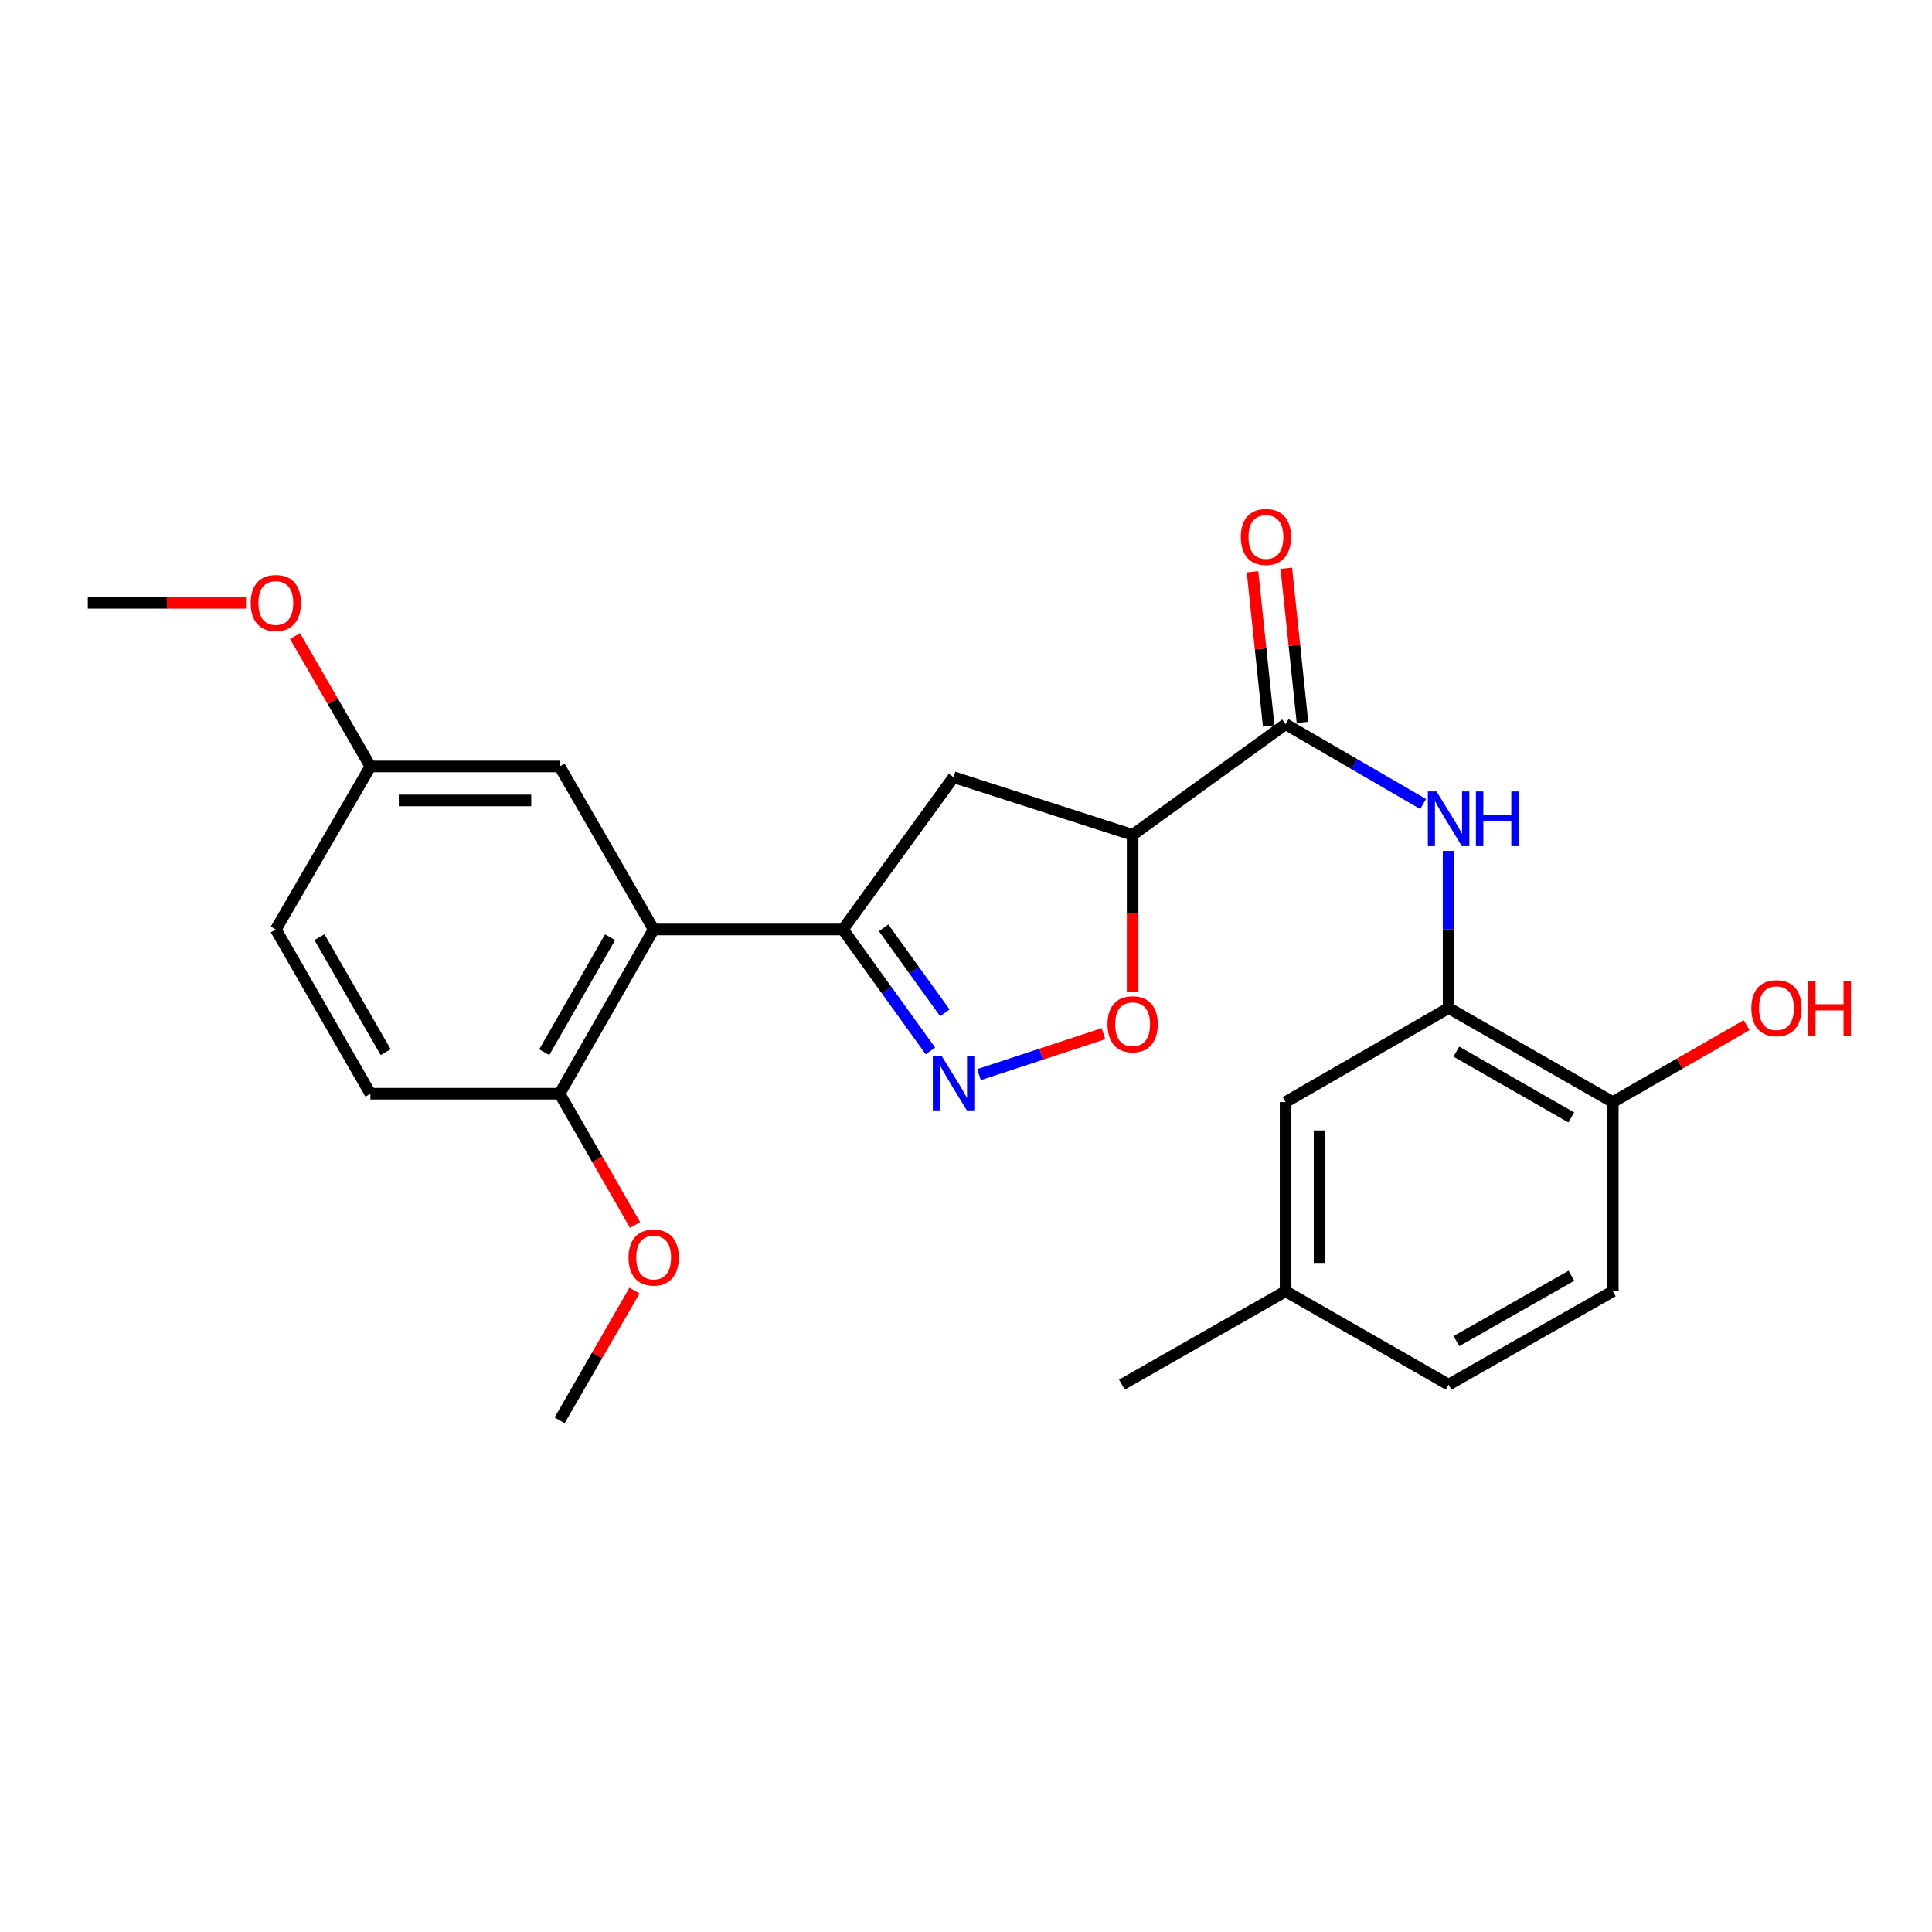 <?xml version='1.0' encoding='iso-8859-1'?>
<svg version='1.1' baseProfile='full'
              xmlns='http://www.w3.org/2000/svg'
                      xmlns:rdkit='http://www.rdkit.org/xml'
                      xmlns:xlink='http://www.w3.org/1999/xlink'
                  xml:space='preserve'
width='1000px' height='1000px' viewBox='0 0 1000 1000'>
<!-- END OF HEADER -->
<rect style='opacity:1.0;fill:#FFFFFF;stroke:none' width='1000' height='1000' x='0' y='0'> </rect>
<path class='bond-0' d='M 481.593,543.957 L 458.942,512.527' style='fill:none;fill-rule:evenodd;stroke:#0000FF;stroke-width:6px;stroke-linecap:butt;stroke-linejoin:miter;stroke-opacity:1' />
<path class='bond-0' d='M 458.942,512.527 L 436.291,481.097' style='fill:none;fill-rule:evenodd;stroke:#000000;stroke-width:6px;stroke-linecap:butt;stroke-linejoin:miter;stroke-opacity:1' />
<path class='bond-0' d='M 489.065,524.246 L 473.209,502.245' style='fill:none;fill-rule:evenodd;stroke:#0000FF;stroke-width:6px;stroke-linecap:butt;stroke-linejoin:miter;stroke-opacity:1' />
<path class='bond-0' d='M 473.209,502.245 L 457.353,480.244' style='fill:none;fill-rule:evenodd;stroke:#000000;stroke-width:6px;stroke-linecap:butt;stroke-linejoin:miter;stroke-opacity:1' />
<path class='bond-4' d='M 506.742,556.229 L 538.95,545.63' style='fill:none;fill-rule:evenodd;stroke:#0000FF;stroke-width:6px;stroke-linecap:butt;stroke-linejoin:miter;stroke-opacity:1' />
<path class='bond-4' d='M 538.95,545.63 L 571.157,535.031' style='fill:none;fill-rule:evenodd;stroke:#FF0000;stroke-width:6px;stroke-linecap:butt;stroke-linejoin:miter;stroke-opacity:1' />
<path class='bond-3' d='M 436.291,481.097 L 338.338,481.097' style='fill:none;fill-rule:evenodd;stroke:#000000;stroke-width:6px;stroke-linecap:butt;stroke-linejoin:miter;stroke-opacity:1' />
<path class='bond-6' d='M 436.291,481.097 L 493.563,402.283' style='fill:none;fill-rule:evenodd;stroke:#000000;stroke-width:6px;stroke-linecap:butt;stroke-linejoin:miter;stroke-opacity:1' />
<path class='bond-1' d='M 586.25,432.13 L 586.25,472.713' style='fill:none;fill-rule:evenodd;stroke:#000000;stroke-width:6px;stroke-linecap:butt;stroke-linejoin:miter;stroke-opacity:1' />
<path class='bond-1' d='M 586.25,472.713 L 586.25,513.296' style='fill:none;fill-rule:evenodd;stroke:#FF0000;stroke-width:6px;stroke-linecap:butt;stroke-linejoin:miter;stroke-opacity:1' />
<path class='bond-2' d='M 586.25,432.13 L 665.416,374.839' style='fill:none;fill-rule:evenodd;stroke:#000000;stroke-width:6px;stroke-linecap:butt;stroke-linejoin:miter;stroke-opacity:1' />
<path class='bond-25' d='M 586.25,432.13 L 493.563,402.283' style='fill:none;fill-rule:evenodd;stroke:#000000;stroke-width:6px;stroke-linecap:butt;stroke-linejoin:miter;stroke-opacity:1' />
<path class='bond-5' d='M 665.416,374.839 L 701.013,395.503' style='fill:none;fill-rule:evenodd;stroke:#000000;stroke-width:6px;stroke-linecap:butt;stroke-linejoin:miter;stroke-opacity:1' />
<path class='bond-5' d='M 701.013,395.503 L 736.61,416.166' style='fill:none;fill-rule:evenodd;stroke:#0000FF;stroke-width:6px;stroke-linecap:butt;stroke-linejoin:miter;stroke-opacity:1' />
<path class='bond-11' d='M 674.161,373.922 L 669.977,334.023' style='fill:none;fill-rule:evenodd;stroke:#000000;stroke-width:6px;stroke-linecap:butt;stroke-linejoin:miter;stroke-opacity:1' />
<path class='bond-11' d='M 669.977,334.023 L 665.794,294.125' style='fill:none;fill-rule:evenodd;stroke:#FF0000;stroke-width:6px;stroke-linecap:butt;stroke-linejoin:miter;stroke-opacity:1' />
<path class='bond-11' d='M 656.671,375.756 L 652.487,335.857' style='fill:none;fill-rule:evenodd;stroke:#000000;stroke-width:6px;stroke-linecap:butt;stroke-linejoin:miter;stroke-opacity:1' />
<path class='bond-11' d='M 652.487,335.857 L 648.304,295.958' style='fill:none;fill-rule:evenodd;stroke:#FF0000;stroke-width:6px;stroke-linecap:butt;stroke-linejoin:miter;stroke-opacity:1' />
<path class='bond-8' d='M 338.338,481.097 L 289.664,566.105' style='fill:none;fill-rule:evenodd;stroke:#000000;stroke-width:6px;stroke-linecap:butt;stroke-linejoin:miter;stroke-opacity:1' />
<path class='bond-8' d='M 315.775,485.11 L 281.704,544.616' style='fill:none;fill-rule:evenodd;stroke:#000000;stroke-width:6px;stroke-linecap:butt;stroke-linejoin:miter;stroke-opacity:1' />
<path class='bond-9' d='M 338.338,481.097 L 289.664,396.724' style='fill:none;fill-rule:evenodd;stroke:#000000;stroke-width:6px;stroke-linecap:butt;stroke-linejoin:miter;stroke-opacity:1' />
<path class='bond-7' d='M 749.789,440.424 L 749.789,481.087' style='fill:none;fill-rule:evenodd;stroke:#0000FF;stroke-width:6px;stroke-linecap:butt;stroke-linejoin:miter;stroke-opacity:1' />
<path class='bond-7' d='M 749.789,481.087 L 749.789,521.75' style='fill:none;fill-rule:evenodd;stroke:#000000;stroke-width:6px;stroke-linecap:butt;stroke-linejoin:miter;stroke-opacity:1' />
<path class='bond-10' d='M 749.789,521.75 L 834.787,570.424' style='fill:none;fill-rule:evenodd;stroke:#000000;stroke-width:6px;stroke-linecap:butt;stroke-linejoin:miter;stroke-opacity:1' />
<path class='bond-10' d='M 753.8,544.312 L 813.299,578.383' style='fill:none;fill-rule:evenodd;stroke:#000000;stroke-width:6px;stroke-linecap:butt;stroke-linejoin:miter;stroke-opacity:1' />
<path class='bond-12' d='M 749.789,521.75 L 665.416,570.424' style='fill:none;fill-rule:evenodd;stroke:#000000;stroke-width:6px;stroke-linecap:butt;stroke-linejoin:miter;stroke-opacity:1' />
<path class='bond-13' d='M 289.664,566.105 L 191.73,566.105' style='fill:none;fill-rule:evenodd;stroke:#000000;stroke-width:6px;stroke-linecap:butt;stroke-linejoin:miter;stroke-opacity:1' />
<path class='bond-20' d='M 289.664,566.105 L 309.185,600.077' style='fill:none;fill-rule:evenodd;stroke:#000000;stroke-width:6px;stroke-linecap:butt;stroke-linejoin:miter;stroke-opacity:1' />
<path class='bond-20' d='M 309.185,600.077 L 328.706,634.048' style='fill:none;fill-rule:evenodd;stroke:#FF0000;stroke-width:6px;stroke-linecap:butt;stroke-linejoin:miter;stroke-opacity:1' />
<path class='bond-15' d='M 289.664,396.724 L 191.73,396.724' style='fill:none;fill-rule:evenodd;stroke:#000000;stroke-width:6px;stroke-linecap:butt;stroke-linejoin:miter;stroke-opacity:1' />
<path class='bond-15' d='M 274.974,414.31 L 206.42,414.31' style='fill:none;fill-rule:evenodd;stroke:#000000;stroke-width:6px;stroke-linecap:butt;stroke-linejoin:miter;stroke-opacity:1' />
<path class='bond-14' d='M 834.787,570.424 L 834.787,668.367' style='fill:none;fill-rule:evenodd;stroke:#000000;stroke-width:6px;stroke-linecap:butt;stroke-linejoin:miter;stroke-opacity:1' />
<path class='bond-19' d='M 834.787,570.424 L 869.419,550.524' style='fill:none;fill-rule:evenodd;stroke:#000000;stroke-width:6px;stroke-linecap:butt;stroke-linejoin:miter;stroke-opacity:1' />
<path class='bond-19' d='M 869.419,550.524 L 904.05,530.623' style='fill:none;fill-rule:evenodd;stroke:#FF0000;stroke-width:6px;stroke-linecap:butt;stroke-linejoin:miter;stroke-opacity:1' />
<path class='bond-16' d='M 665.416,570.424 L 665.416,668.367' style='fill:none;fill-rule:evenodd;stroke:#000000;stroke-width:6px;stroke-linecap:butt;stroke-linejoin:miter;stroke-opacity:1' />
<path class='bond-16' d='M 683.002,585.115 L 683.002,653.676' style='fill:none;fill-rule:evenodd;stroke:#000000;stroke-width:6px;stroke-linecap:butt;stroke-linejoin:miter;stroke-opacity:1' />
<path class='bond-26' d='M 191.73,566.105 L 142.763,481.097' style='fill:none;fill-rule:evenodd;stroke:#000000;stroke-width:6px;stroke-linecap:butt;stroke-linejoin:miter;stroke-opacity:1' />
<path class='bond-26' d='M 199.624,544.576 L 165.347,485.071' style='fill:none;fill-rule:evenodd;stroke:#000000;stroke-width:6px;stroke-linecap:butt;stroke-linejoin:miter;stroke-opacity:1' />
<path class='bond-27' d='M 834.787,668.367 L 749.789,716.699' style='fill:none;fill-rule:evenodd;stroke:#000000;stroke-width:6px;stroke-linecap:butt;stroke-linejoin:miter;stroke-opacity:1' />
<path class='bond-27' d='M 813.345,660.33 L 753.846,694.162' style='fill:none;fill-rule:evenodd;stroke:#000000;stroke-width:6px;stroke-linecap:butt;stroke-linejoin:miter;stroke-opacity:1' />
<path class='bond-17' d='M 191.73,396.724 L 142.763,481.097' style='fill:none;fill-rule:evenodd;stroke:#000000;stroke-width:6px;stroke-linecap:butt;stroke-linejoin:miter;stroke-opacity:1' />
<path class='bond-21' d='M 191.73,396.724 L 172.22,362.974' style='fill:none;fill-rule:evenodd;stroke:#000000;stroke-width:6px;stroke-linecap:butt;stroke-linejoin:miter;stroke-opacity:1' />
<path class='bond-21' d='M 172.22,362.974 L 152.71,329.225' style='fill:none;fill-rule:evenodd;stroke:#FF0000;stroke-width:6px;stroke-linecap:butt;stroke-linejoin:miter;stroke-opacity:1' />
<path class='bond-18' d='M 665.416,668.367 L 749.789,716.699' style='fill:none;fill-rule:evenodd;stroke:#000000;stroke-width:6px;stroke-linecap:butt;stroke-linejoin:miter;stroke-opacity:1' />
<path class='bond-22' d='M 665.416,668.367 L 580.71,716.699' style='fill:none;fill-rule:evenodd;stroke:#000000;stroke-width:6px;stroke-linecap:butt;stroke-linejoin:miter;stroke-opacity:1' />
<path class='bond-23' d='M 328.417,668.006 L 309.041,701.59' style='fill:none;fill-rule:evenodd;stroke:#FF0000;stroke-width:6px;stroke-linecap:butt;stroke-linejoin:miter;stroke-opacity:1' />
<path class='bond-23' d='M 309.041,701.59 L 289.664,735.174' style='fill:none;fill-rule:evenodd;stroke:#000000;stroke-width:6px;stroke-linecap:butt;stroke-linejoin:miter;stroke-opacity:1' />
<path class='bond-24' d='M 127.33,312.019 L 86.392,312.019' style='fill:none;fill-rule:evenodd;stroke:#FF0000;stroke-width:6px;stroke-linecap:butt;stroke-linejoin:miter;stroke-opacity:1' />
<path class='bond-24' d='M 86.392,312.019 L 45.455,312.019' style='fill:none;fill-rule:evenodd;stroke:#000000;stroke-width:6px;stroke-linecap:butt;stroke-linejoin:miter;stroke-opacity:1' />
<path  class='atom-0' d='M 487.303 546.406
L 496.583 561.406
Q 497.503 562.886, 498.983 565.566
Q 500.463 568.246, 500.543 568.406
L 500.543 546.406
L 504.303 546.406
L 504.303 574.726
L 500.423 574.726
L 490.463 558.326
Q 489.303 556.406, 488.063 554.206
Q 486.863 552.006, 486.503 551.326
L 486.503 574.726
L 482.823 574.726
L 482.823 546.406
L 487.303 546.406
' fill='#0000FF'/>
<path  class='atom-5' d='M 573.25 530.144
Q 573.25 523.344, 576.61 519.544
Q 579.97 515.744, 586.25 515.744
Q 592.53 515.744, 595.89 519.544
Q 599.25 523.344, 599.25 530.144
Q 599.25 537.024, 595.85 540.944
Q 592.45 544.824, 586.25 544.824
Q 580.01 544.824, 576.61 540.944
Q 573.25 537.064, 573.25 530.144
M 586.25 541.624
Q 590.57 541.624, 592.89 538.744
Q 595.25 535.824, 595.25 530.144
Q 595.25 524.584, 592.89 521.784
Q 590.57 518.944, 586.25 518.944
Q 581.93 518.944, 579.57 521.744
Q 577.25 524.544, 577.25 530.144
Q 577.25 535.864, 579.57 538.744
Q 581.93 541.624, 586.25 541.624
' fill='#FF0000'/>
<path  class='atom-6' d='M 743.529 409.656
L 752.809 424.656
Q 753.729 426.136, 755.209 428.816
Q 756.689 431.496, 756.769 431.656
L 756.769 409.656
L 760.529 409.656
L 760.529 437.976
L 756.649 437.976
L 746.689 421.576
Q 745.529 419.656, 744.289 417.456
Q 743.089 415.256, 742.729 414.576
L 742.729 437.976
L 739.049 437.976
L 739.049 409.656
L 743.529 409.656
' fill='#0000FF'/>
<path  class='atom-6' d='M 763.929 409.656
L 767.769 409.656
L 767.769 421.696
L 782.249 421.696
L 782.249 409.656
L 786.089 409.656
L 786.089 437.976
L 782.249 437.976
L 782.249 424.896
L 767.769 424.896
L 767.769 437.976
L 763.929 437.976
L 763.929 409.656
' fill='#0000FF'/>
<path  class='atom-12' d='M 642.245 277.923
Q 642.245 271.123, 645.605 267.323
Q 648.965 263.523, 655.245 263.523
Q 661.525 263.523, 664.885 267.323
Q 668.245 271.123, 668.245 277.923
Q 668.245 284.803, 664.845 288.723
Q 661.445 292.603, 655.245 292.603
Q 649.005 292.603, 645.605 288.723
Q 642.245 284.843, 642.245 277.923
M 655.245 289.403
Q 659.565 289.403, 661.885 286.523
Q 664.245 283.603, 664.245 277.923
Q 664.245 272.363, 661.885 269.563
Q 659.565 266.723, 655.245 266.723
Q 650.925 266.723, 648.565 269.523
Q 646.245 272.323, 646.245 277.923
Q 646.245 283.643, 648.565 286.523
Q 650.925 289.403, 655.245 289.403
' fill='#FF0000'/>
<path  class='atom-20' d='M 906.493 521.83
Q 906.493 515.03, 909.853 511.23
Q 913.213 507.43, 919.493 507.43
Q 925.773 507.43, 929.133 511.23
Q 932.493 515.03, 932.493 521.83
Q 932.493 528.71, 929.093 532.63
Q 925.693 536.51, 919.493 536.51
Q 913.253 536.51, 909.853 532.63
Q 906.493 528.75, 906.493 521.83
M 919.493 533.31
Q 923.813 533.31, 926.133 530.43
Q 928.493 527.51, 928.493 521.83
Q 928.493 516.27, 926.133 513.47
Q 923.813 510.63, 919.493 510.63
Q 915.173 510.63, 912.813 513.43
Q 910.493 516.23, 910.493 521.83
Q 910.493 527.55, 912.813 530.43
Q 915.173 533.31, 919.493 533.31
' fill='#FF0000'/>
<path  class='atom-20' d='M 935.893 507.75
L 939.733 507.75
L 939.733 519.79
L 954.213 519.79
L 954.213 507.75
L 958.053 507.75
L 958.053 536.07
L 954.213 536.07
L 954.213 522.99
L 939.733 522.99
L 939.733 536.07
L 935.893 536.07
L 935.893 507.75
' fill='#FF0000'/>
<path  class='atom-21' d='M 325.338 650.891
Q 325.338 644.091, 328.698 640.291
Q 332.058 636.491, 338.338 636.491
Q 344.618 636.491, 347.978 640.291
Q 351.338 644.091, 351.338 650.891
Q 351.338 657.771, 347.938 661.691
Q 344.538 665.571, 338.338 665.571
Q 332.098 665.571, 328.698 661.691
Q 325.338 657.811, 325.338 650.891
M 338.338 662.371
Q 342.658 662.371, 344.978 659.491
Q 347.338 656.571, 347.338 650.891
Q 347.338 645.331, 344.978 642.531
Q 342.658 639.691, 338.338 639.691
Q 334.018 639.691, 331.658 642.491
Q 329.338 645.291, 329.338 650.891
Q 329.338 656.611, 331.658 659.491
Q 334.018 662.371, 338.338 662.371
' fill='#FF0000'/>
<path  class='atom-22' d='M 129.763 312.099
Q 129.763 305.299, 133.123 301.499
Q 136.483 297.699, 142.763 297.699
Q 149.043 297.699, 152.403 301.499
Q 155.763 305.299, 155.763 312.099
Q 155.763 318.979, 152.363 322.899
Q 148.963 326.779, 142.763 326.779
Q 136.523 326.779, 133.123 322.899
Q 129.763 319.019, 129.763 312.099
M 142.763 323.579
Q 147.083 323.579, 149.403 320.699
Q 151.763 317.779, 151.763 312.099
Q 151.763 306.539, 149.403 303.739
Q 147.083 300.899, 142.763 300.899
Q 138.443 300.899, 136.083 303.699
Q 133.763 306.499, 133.763 312.099
Q 133.763 317.819, 136.083 320.699
Q 138.443 323.579, 142.763 323.579
' fill='#FF0000'/>
</svg>
